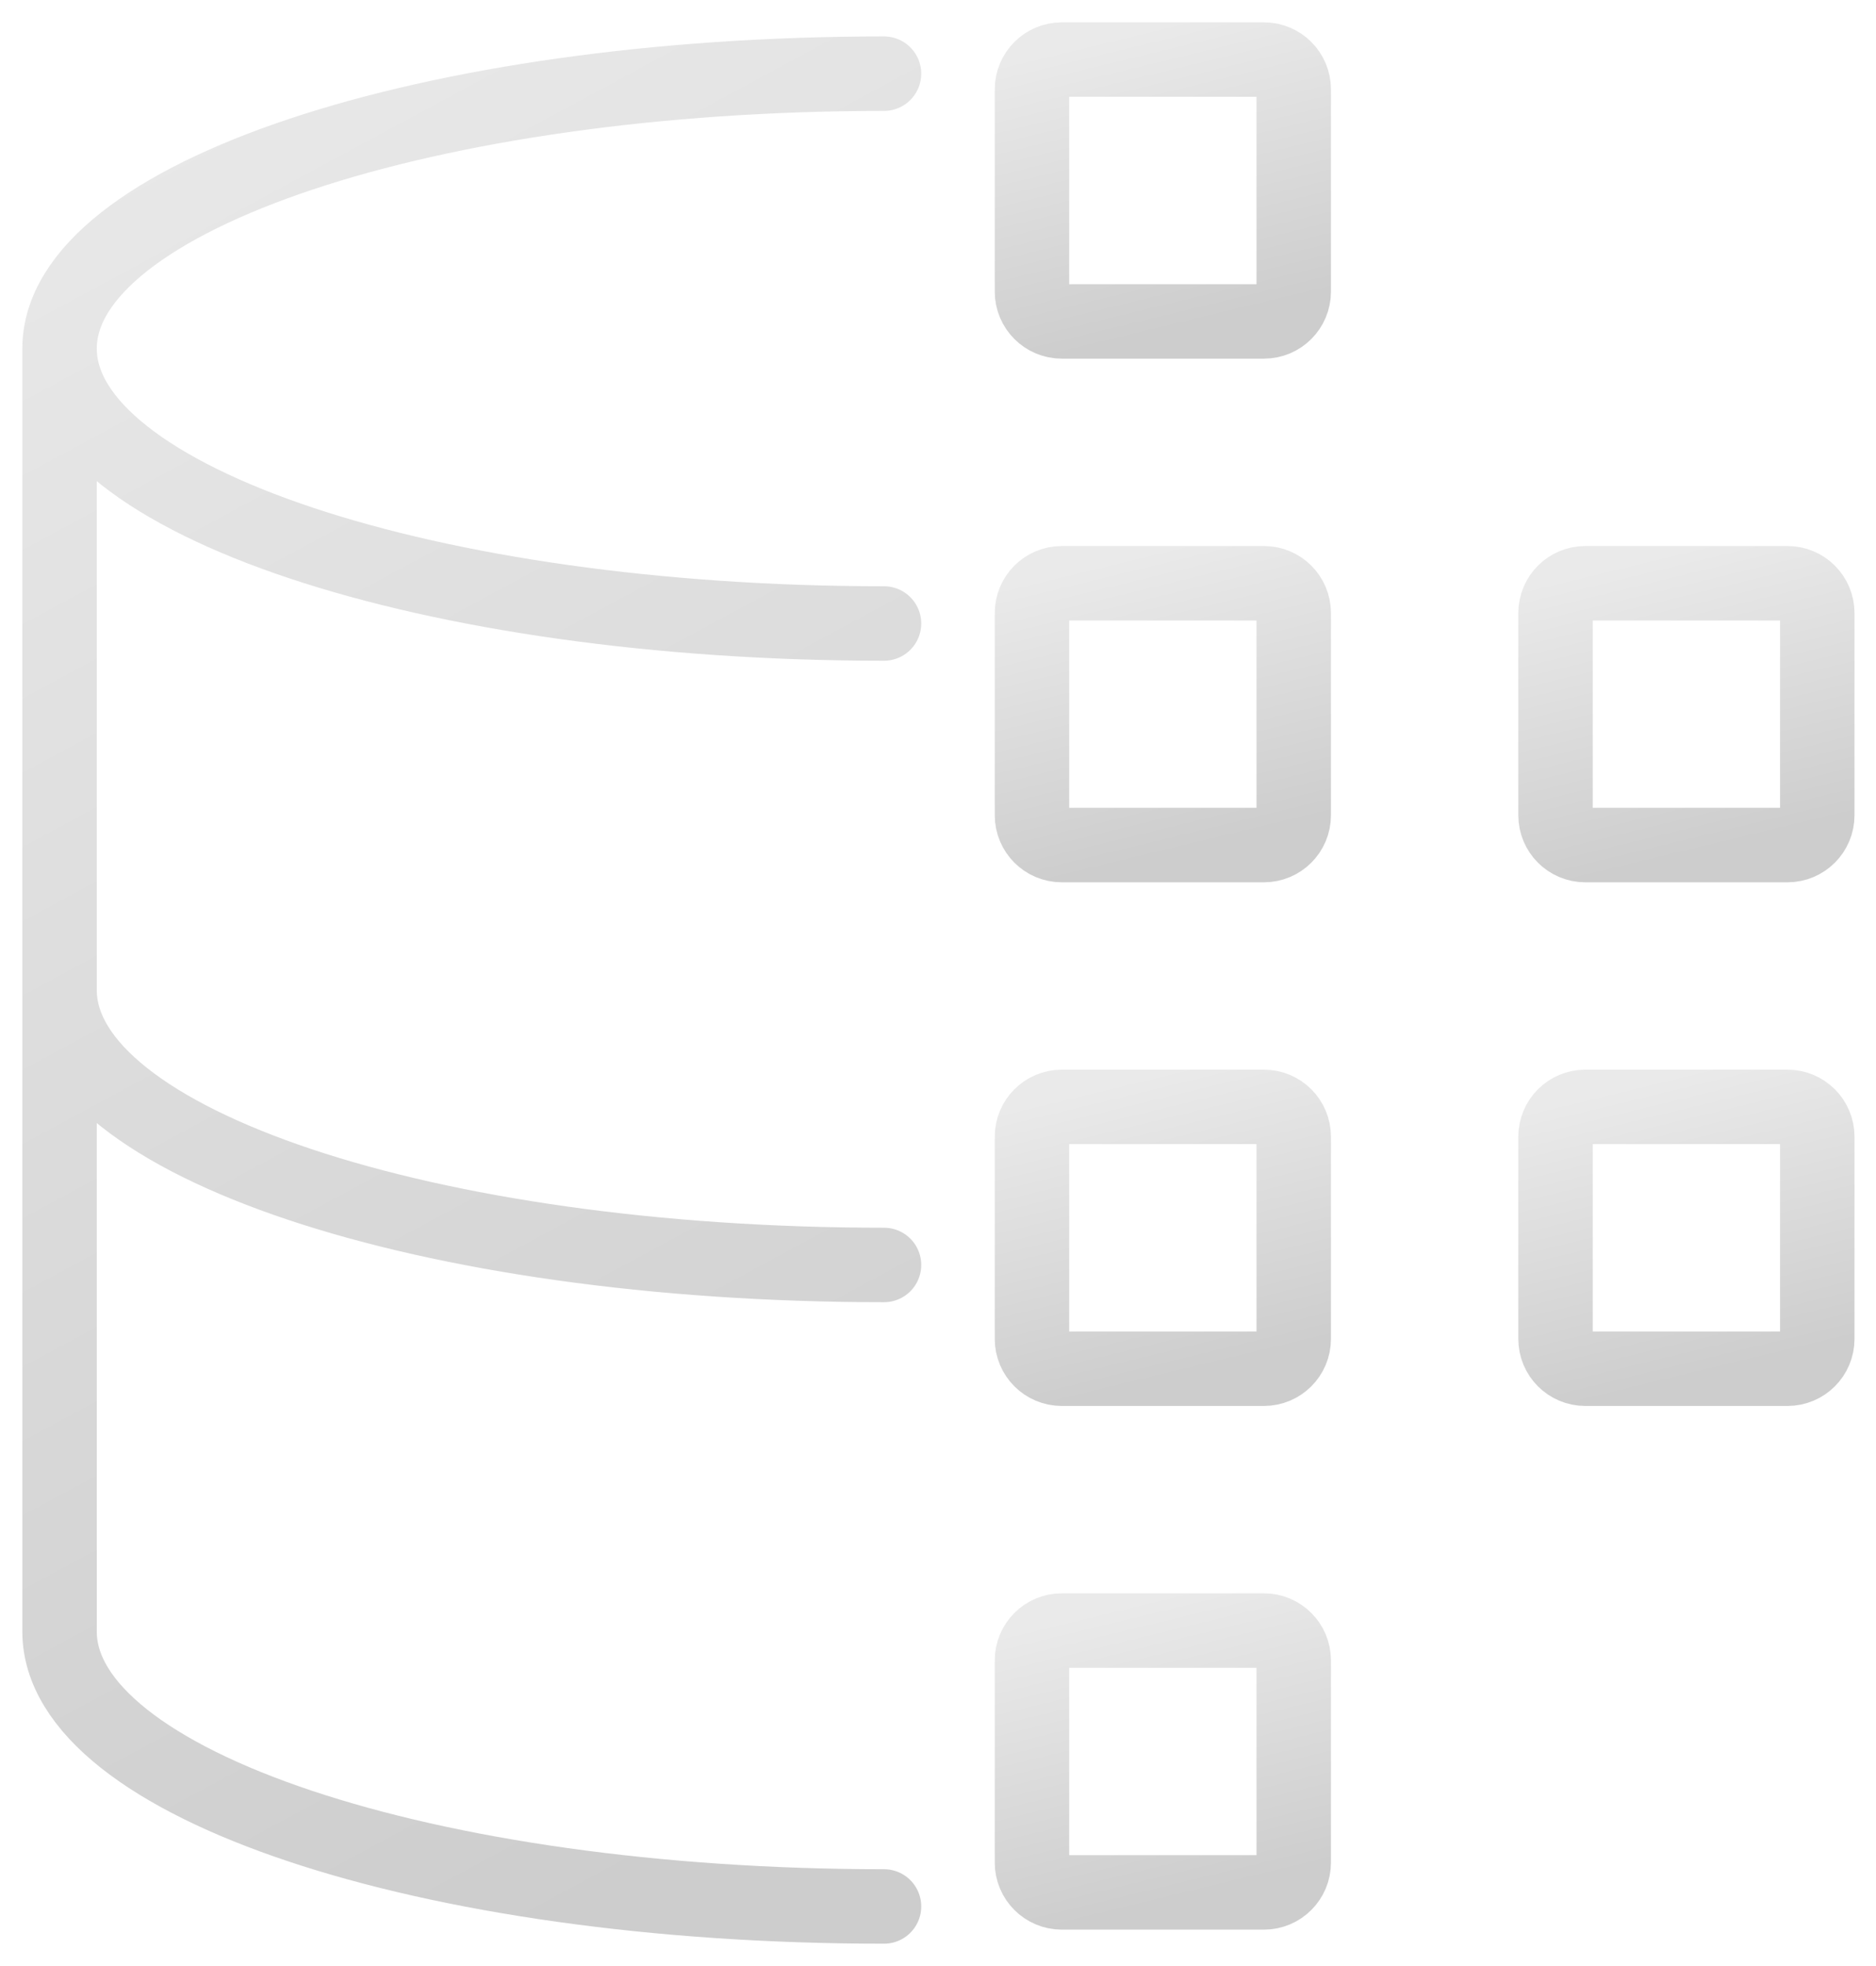 <svg width="63" height="66" viewBox="0 0 63 66" fill="none" xmlns="http://www.w3.org/2000/svg">
<path d="M42.446 2H35.656C35.104 2 34.656 2.448 34.656 3V9.79C34.656 10.342 35.104 10.79 35.656 10.79H42.446C42.998 10.79 43.446 10.342 43.446 9.79V3C43.446 2.448 42.998 2 42.446 2Z" stroke="url(#paint0_linear_23119_24970)" stroke-width="2.5" stroke-miterlimit="10"/>
<path d="M42.446 19.58H35.656C35.104 19.58 34.656 20.027 34.656 20.58V27.369C34.656 27.922 35.104 28.369 35.656 28.369H42.446C42.998 28.369 43.446 27.922 43.446 27.369V20.58C43.446 20.027 42.998 19.58 42.446 19.58Z" stroke="url(#paint1_linear_23119_24970)" stroke-width="2.5" stroke-miterlimit="10"/>
<path d="M42.446 37.159H35.656C35.104 37.159 34.656 37.606 34.656 38.159V44.948C34.656 45.501 35.104 45.948 35.656 45.948H42.446C42.998 45.948 43.446 45.501 43.446 44.948V38.159C43.446 37.606 42.998 37.159 42.446 37.159Z" stroke="url(#paint2_linear_23119_24970)" stroke-width="2.5" stroke-miterlimit="10"/>
<path d="M42.446 54.738H35.656C35.104 54.738 34.656 55.186 34.656 55.738V62.528C34.656 63.08 35.104 63.528 35.656 63.528H42.446C42.998 63.528 43.446 63.08 43.446 62.528V55.738C43.446 55.186 42.998 54.738 42.446 54.738Z" stroke="url(#paint3_linear_23119_24970)" stroke-width="2.5" stroke-miterlimit="10"/>
<path d="M60.028 19.58H53.238C52.686 19.58 52.238 20.027 52.238 20.58V27.369C52.238 27.922 52.686 28.369 53.238 28.369H60.028C60.58 28.369 61.028 27.922 61.028 27.369V20.58C61.028 20.027 60.58 19.58 60.028 19.58Z" stroke="url(#paint4_linear_23119_24970)" stroke-width="2.5" stroke-miterlimit="10"/>
<path d="M60.028 37.159H53.238C52.686 37.159 52.238 37.606 52.238 38.159V44.948C52.238 45.501 52.686 45.948 53.238 45.948H60.028C60.58 45.948 61.028 45.501 61.028 44.948V38.159C61.028 37.606 60.58 37.159 60.028 37.159Z" stroke="url(#paint5_linear_23119_24970)" stroke-width="2.5" stroke-miterlimit="10"/>
<path d="M29.687 20.931C14.396 20.931 2 16.799 2 11.702M2 11.702C2 6.605 14.396 2.473 29.687 2.473M2 11.702V54.771C2 59.877 14.305 64 29.687 64M29.687 42.465C14.305 42.465 2 38.343 2 33.236" stroke="url(#paint6_linear_23119_24970)" stroke-width="2.5" stroke-linecap="round" stroke-linejoin="round"/>
<defs>
<linearGradient id="paint0_linear_23119_24970" x1="36.31" y1="1.471" x2="38.678" y2="11.227" gradientUnits="userSpaceOnUse">
<stop stop-color="#EAEAEA"/>
<stop offset="1" stop-color="#CDCDCD"/>
</linearGradient>
<linearGradient id="paint1_linear_23119_24970" x1="36.31" y1="19.05" x2="38.678" y2="28.806" gradientUnits="userSpaceOnUse">
<stop stop-color="#EAEAEA"/>
<stop offset="1" stop-color="#CDCDCD"/>
</linearGradient>
<linearGradient id="paint2_linear_23119_24970" x1="36.31" y1="36.629" x2="38.678" y2="46.386" gradientUnits="userSpaceOnUse">
<stop stop-color="#EAEAEA"/>
<stop offset="1" stop-color="#CDCDCD"/>
</linearGradient>
<linearGradient id="paint3_linear_23119_24970" x1="36.31" y1="54.209" x2="38.678" y2="63.965" gradientUnits="userSpaceOnUse">
<stop stop-color="#EAEAEA"/>
<stop offset="1" stop-color="#CDCDCD"/>
</linearGradient>
<linearGradient id="paint4_linear_23119_24970" x1="53.892" y1="19.05" x2="56.26" y2="28.806" gradientUnits="userSpaceOnUse">
<stop stop-color="#EAEAEA"/>
<stop offset="1" stop-color="#CDCDCD"/>
</linearGradient>
<linearGradient id="paint5_linear_23119_24970" x1="53.892" y1="36.629" x2="56.26" y2="46.386" gradientUnits="userSpaceOnUse">
<stop stop-color="#EAEAEA"/>
<stop offset="1" stop-color="#CDCDCD"/>
</linearGradient>
<linearGradient id="paint6_linear_23119_24970" x1="7.208" y1="-1.234" x2="37.425" y2="54.786" gradientUnits="userSpaceOnUse">
<stop stop-color="#EAEAEA"/>
<stop offset="1" stop-color="#CDCDCD"/>
</linearGradient>
</defs>
</svg>

